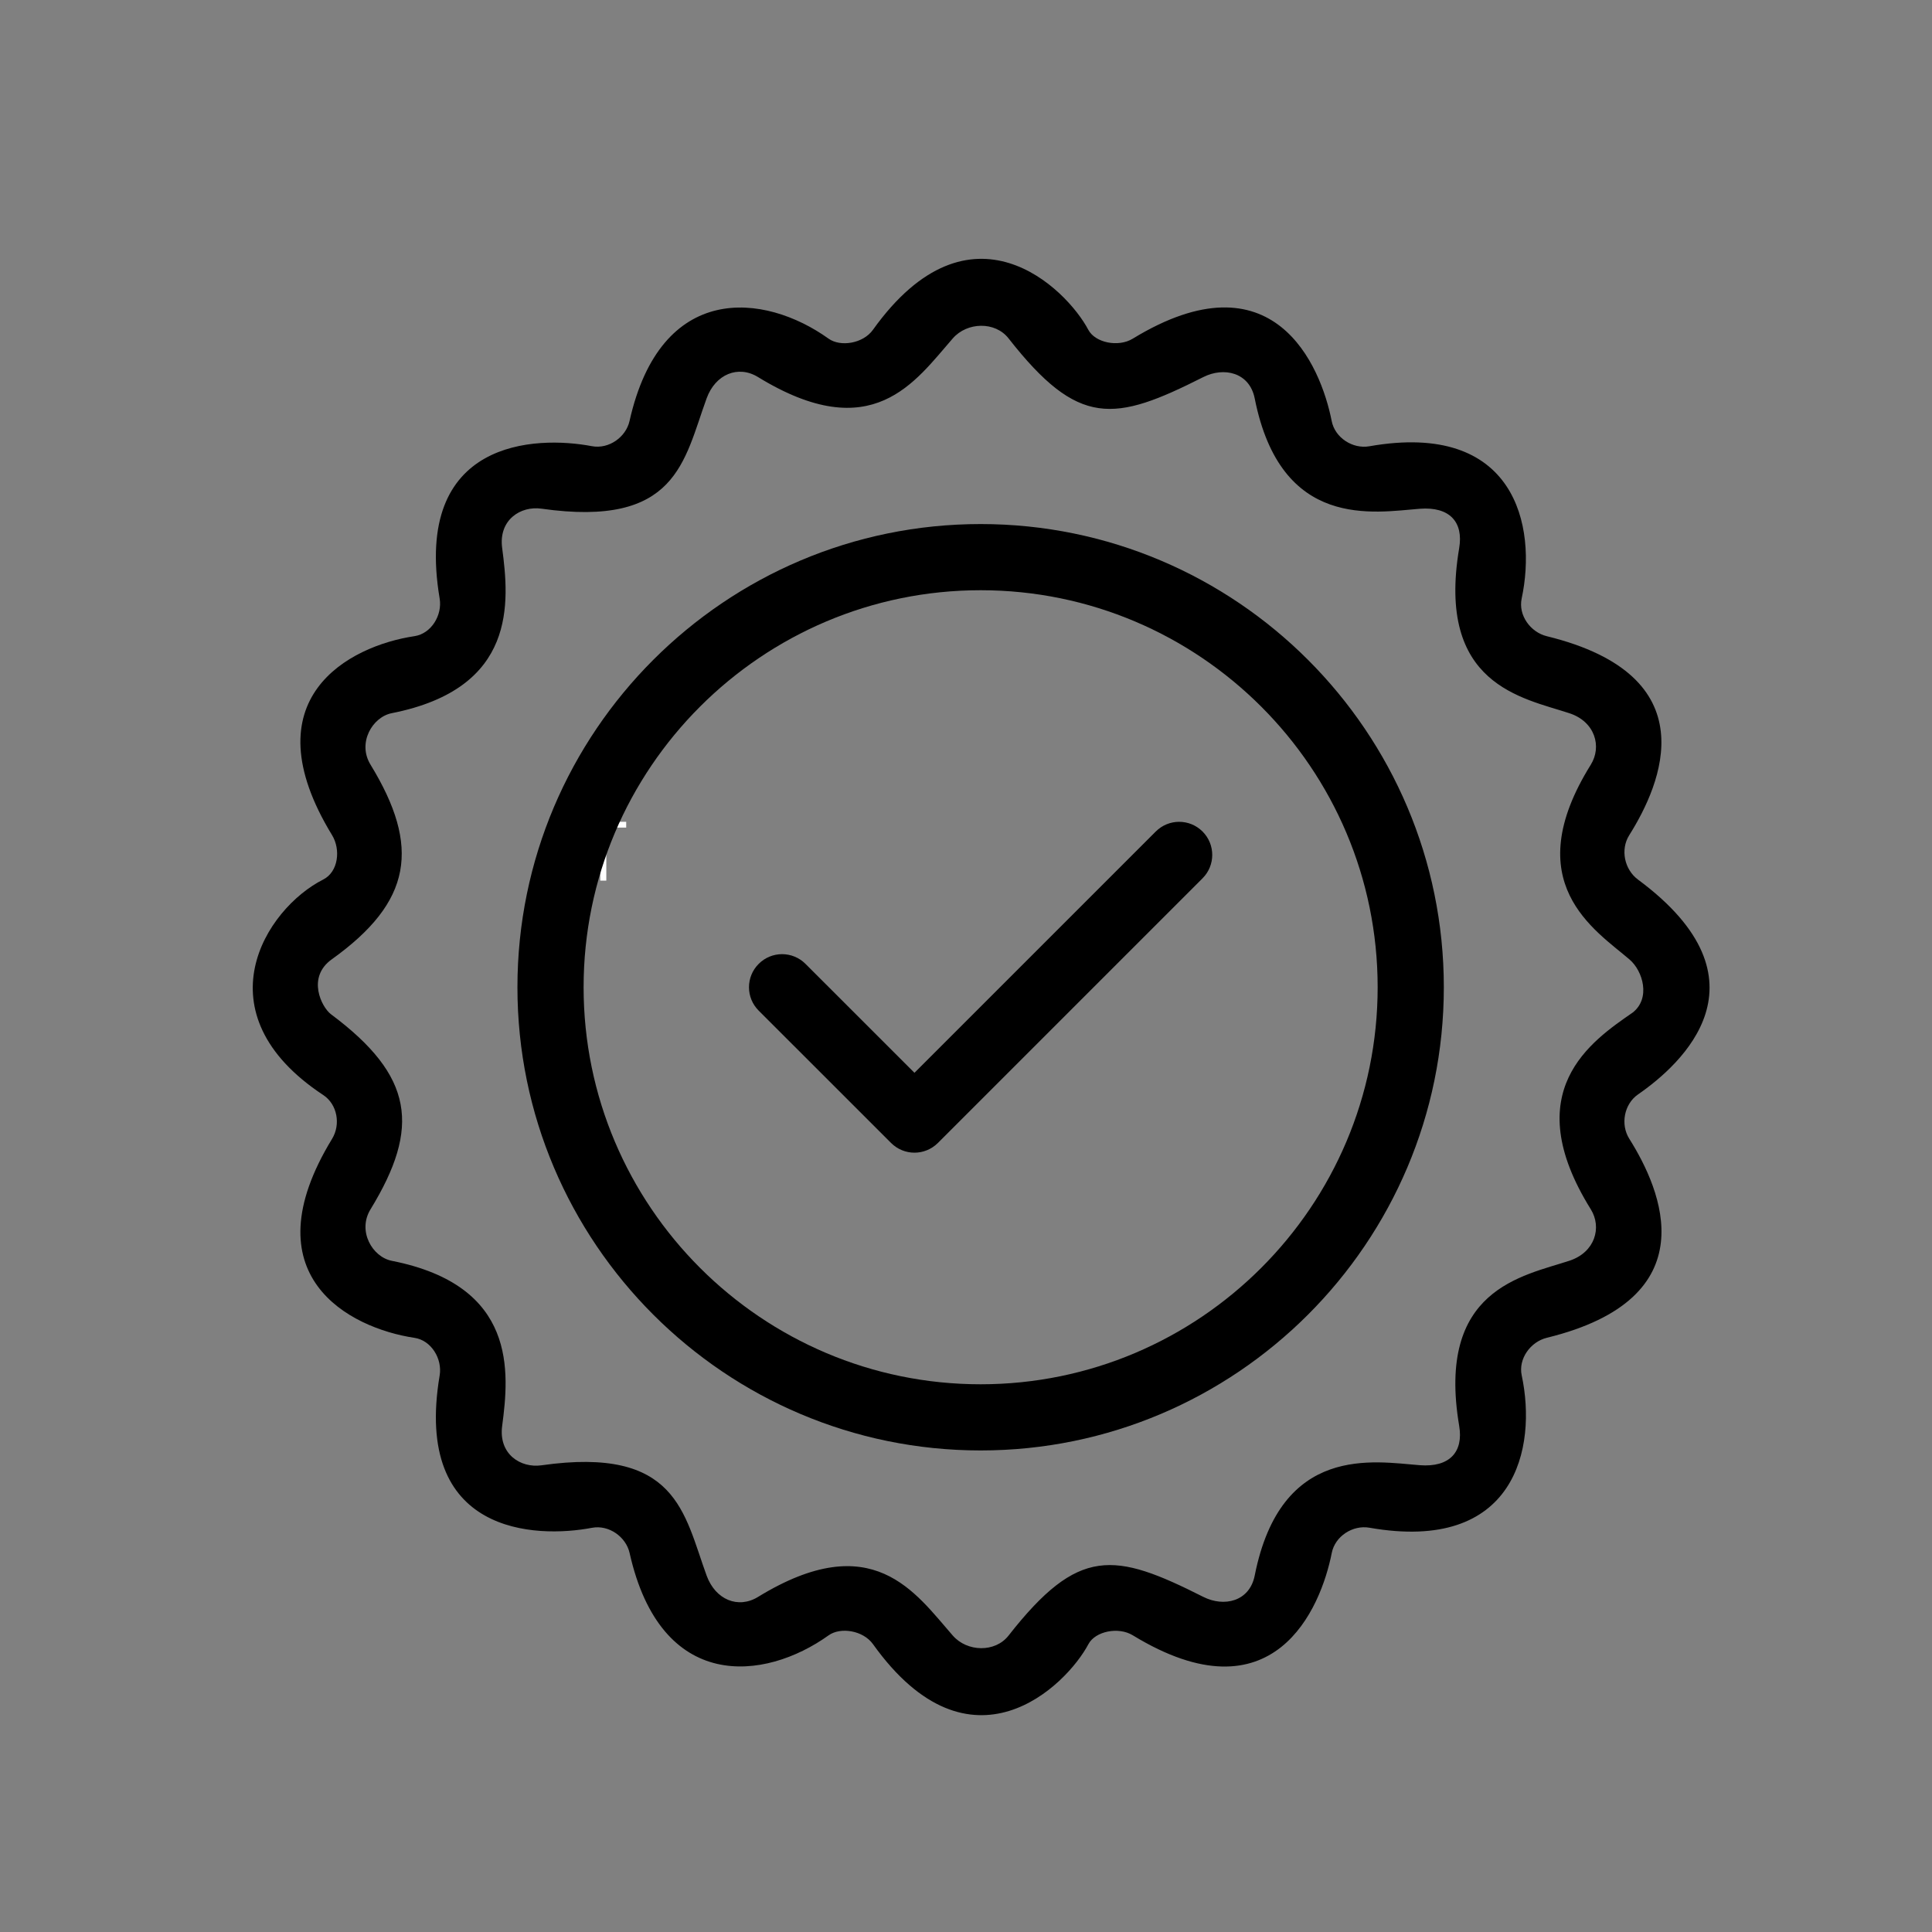 <svg version="1.0" preserveAspectRatio="xMidYMid meet" height="500" viewBox="0 0 375 375" zoomAndPan="magnify" width="500" xmlns:xlink="http://www.w3.org/1999/xlink" xmlns="http://www.w3.org/2000/svg"><rect x="0" y="0" width="375" height="375" fill="#808080" stroke="none"/><defs><g></g></defs><g fill-opacity="1" fill="#ffffff"><g transform="translate(112.482, 170.931)"><g><path d="M 4.031 0 L 5.203 0 L 5.203 -10.297 L 9.062 -10.297 L 9.062 -11.422 L 0.156 -11.422 L 0.156 -10.297 L 4.031 -10.297 Z M 4.031 0"></path></g></g></g><path fill-rule="nonzero" fill-opacity="1" d="M 190.34 101.719 C 140.766 101.719 100.434 142.047 100.434 191.625 C 100.434 241.203 140.766 281.531 190.34 281.531 C 239.918 281.531 280.246 241.203 280.246 191.625 C 280.246 142.047 239.918 101.719 190.34 101.719 Z M 190.34 268.688 C 147.848 268.688 113.277 234.117 113.277 191.625 C 113.277 149.133 147.848 114.562 190.34 114.562 C 232.836 114.562 267.402 149.133 267.402 191.625 C 267.402 234.117 232.836 268.688 190.34 268.688 Z M 190.34 268.688" fill="#000000"></path><path fill-rule="nonzero" fill-opacity="1" d="M 224.332 161.398 L 177.496 208.23 L 156.344 187.086 C 153.832 184.574 149.773 184.574 147.262 187.086 C 144.75 189.594 144.75 193.66 147.262 196.164 L 172.957 221.852 C 174.215 223.105 175.859 223.734 177.496 223.734 C 179.133 223.734 180.785 223.105 182.039 221.852 L 233.414 170.477 C 235.922 167.969 235.922 163.906 233.414 161.398 C 230.902 158.887 226.844 158.887 224.332 161.398 Z M 224.332 161.398" fill="#000000"></path><path fill-rule="nonzero" fill-opacity="1" d="M 317.941 170.734 C 315.297 168.777 314.477 164.902 316.23 162.117 C 322.504 152.137 331.617 131.176 300.238 123.488 C 297.039 122.707 294.672 119.398 295.352 116.188 C 298.363 102.098 294.145 81.637 265.785 86.621 C 262.555 87.188 259.117 84.965 258.484 81.734 C 256.359 70.934 247.199 49.055 219.863 65.738 C 217.051 67.453 212.566 66.52 211.242 64.016 C 207 55.996 188.406 37.5 169.438 64.016 C 167.523 66.695 163.125 67.383 160.82 65.73 C 148.375 56.816 128.266 54.59 122.191 81.723 C 121.492 84.836 118.18 87.223 114.883 86.602 C 104.004 84.535 80.129 85.215 85.336 116.168 C 85.883 119.41 83.707 122.988 80.457 123.477 C 67.785 125.371 48.25 135.551 64.453 162.098 C 66.168 164.902 65.672 169.23 62.738 170.715 C 51.492 176.398 38.617 196.613 62.738 212.543 C 65.48 214.352 66.168 218.25 64.453 221.055 C 48.25 247.605 67.785 257.777 80.457 259.676 C 83.711 260.164 85.883 263.742 85.336 266.984 C 80.129 297.938 104.004 298.621 114.895 296.547 C 118.191 295.918 121.504 298.312 122.203 301.426 C 128.281 328.566 148.387 326.332 160.832 317.418 C 163.137 315.766 167.535 316.453 169.449 319.133 C 188.422 345.652 207.012 327.16 211.258 319.133 C 212.578 316.633 217.062 315.695 219.875 317.41 C 247.211 334.094 256.371 312.215 258.496 301.414 C 259.133 298.184 262.566 295.961 265.797 296.527 C 294.156 301.508 298.371 281.051 295.363 266.961 C 294.676 263.75 297.055 260.441 300.25 259.66 C 331.633 251.973 322.523 231.012 316.242 221.031 C 314.488 218.242 315.246 214.289 317.941 212.426 C 326.332 206.625 344.465 190.359 317.941 170.734 Z M 308.773 234.723 C 310.957 238.234 309.609 243.062 304.637 244.703 C 295.531 247.707 278.75 250.18 283.227 276.762 C 284.082 281.812 281.379 284.84 275.586 284.395 C 266.773 283.723 248.633 280.156 243.539 305.812 C 242.531 310.879 237.566 311.977 233.559 309.953 C 216.273 301.227 209.355 300.109 195.754 317.473 C 193.152 320.793 187.734 320.652 184.945 317.473 C 177.637 309.145 169.359 296.34 147.133 309.961 C 143.27 312.332 138.863 310.5 137.156 305.824 C 132.719 293.648 131.406 280.672 105.102 284.414 C 101.043 284.992 96.742 282.242 97.469 276.777 C 98.848 266.324 100.434 249.539 76.043 244.723 C 72.281 243.977 69.34 238.953 71.91 234.742 C 81.652 218.809 80.301 208.844 64.246 196.867 C 62.438 195.516 59.488 189.719 64.387 186.211 C 80.027 175.023 81.652 164.344 71.91 148.406 C 69.332 144.191 72.281 139.164 76.043 138.426 C 100.434 133.609 98.848 116.824 97.469 106.367 C 96.742 100.902 101.051 98.156 105.102 98.734 C 131.406 102.469 132.719 89.496 137.156 77.32 C 138.855 72.641 143.27 70.816 147.133 73.188 C 169.367 86.809 177.645 74 184.945 65.672 C 187.734 62.492 193.148 62.352 195.754 65.672 C 209.355 83.039 216.273 81.922 233.559 73.191 C 237.566 71.168 242.531 72.27 243.539 77.336 C 248.633 102.992 266.773 99.426 275.586 98.75 C 281.383 98.309 284.082 101.332 283.227 106.387 C 278.75 132.973 295.531 135.441 304.637 138.445 C 309.609 140.082 310.957 144.918 308.773 148.426 C 294.492 171.363 309.582 180.484 316.293 186.238 C 318.914 188.484 320.422 193.797 316.898 196.543 C 308.875 202.094 294.492 211.785 308.773 234.723 Z M 308.773 234.723" fill="#000000"></path></svg>